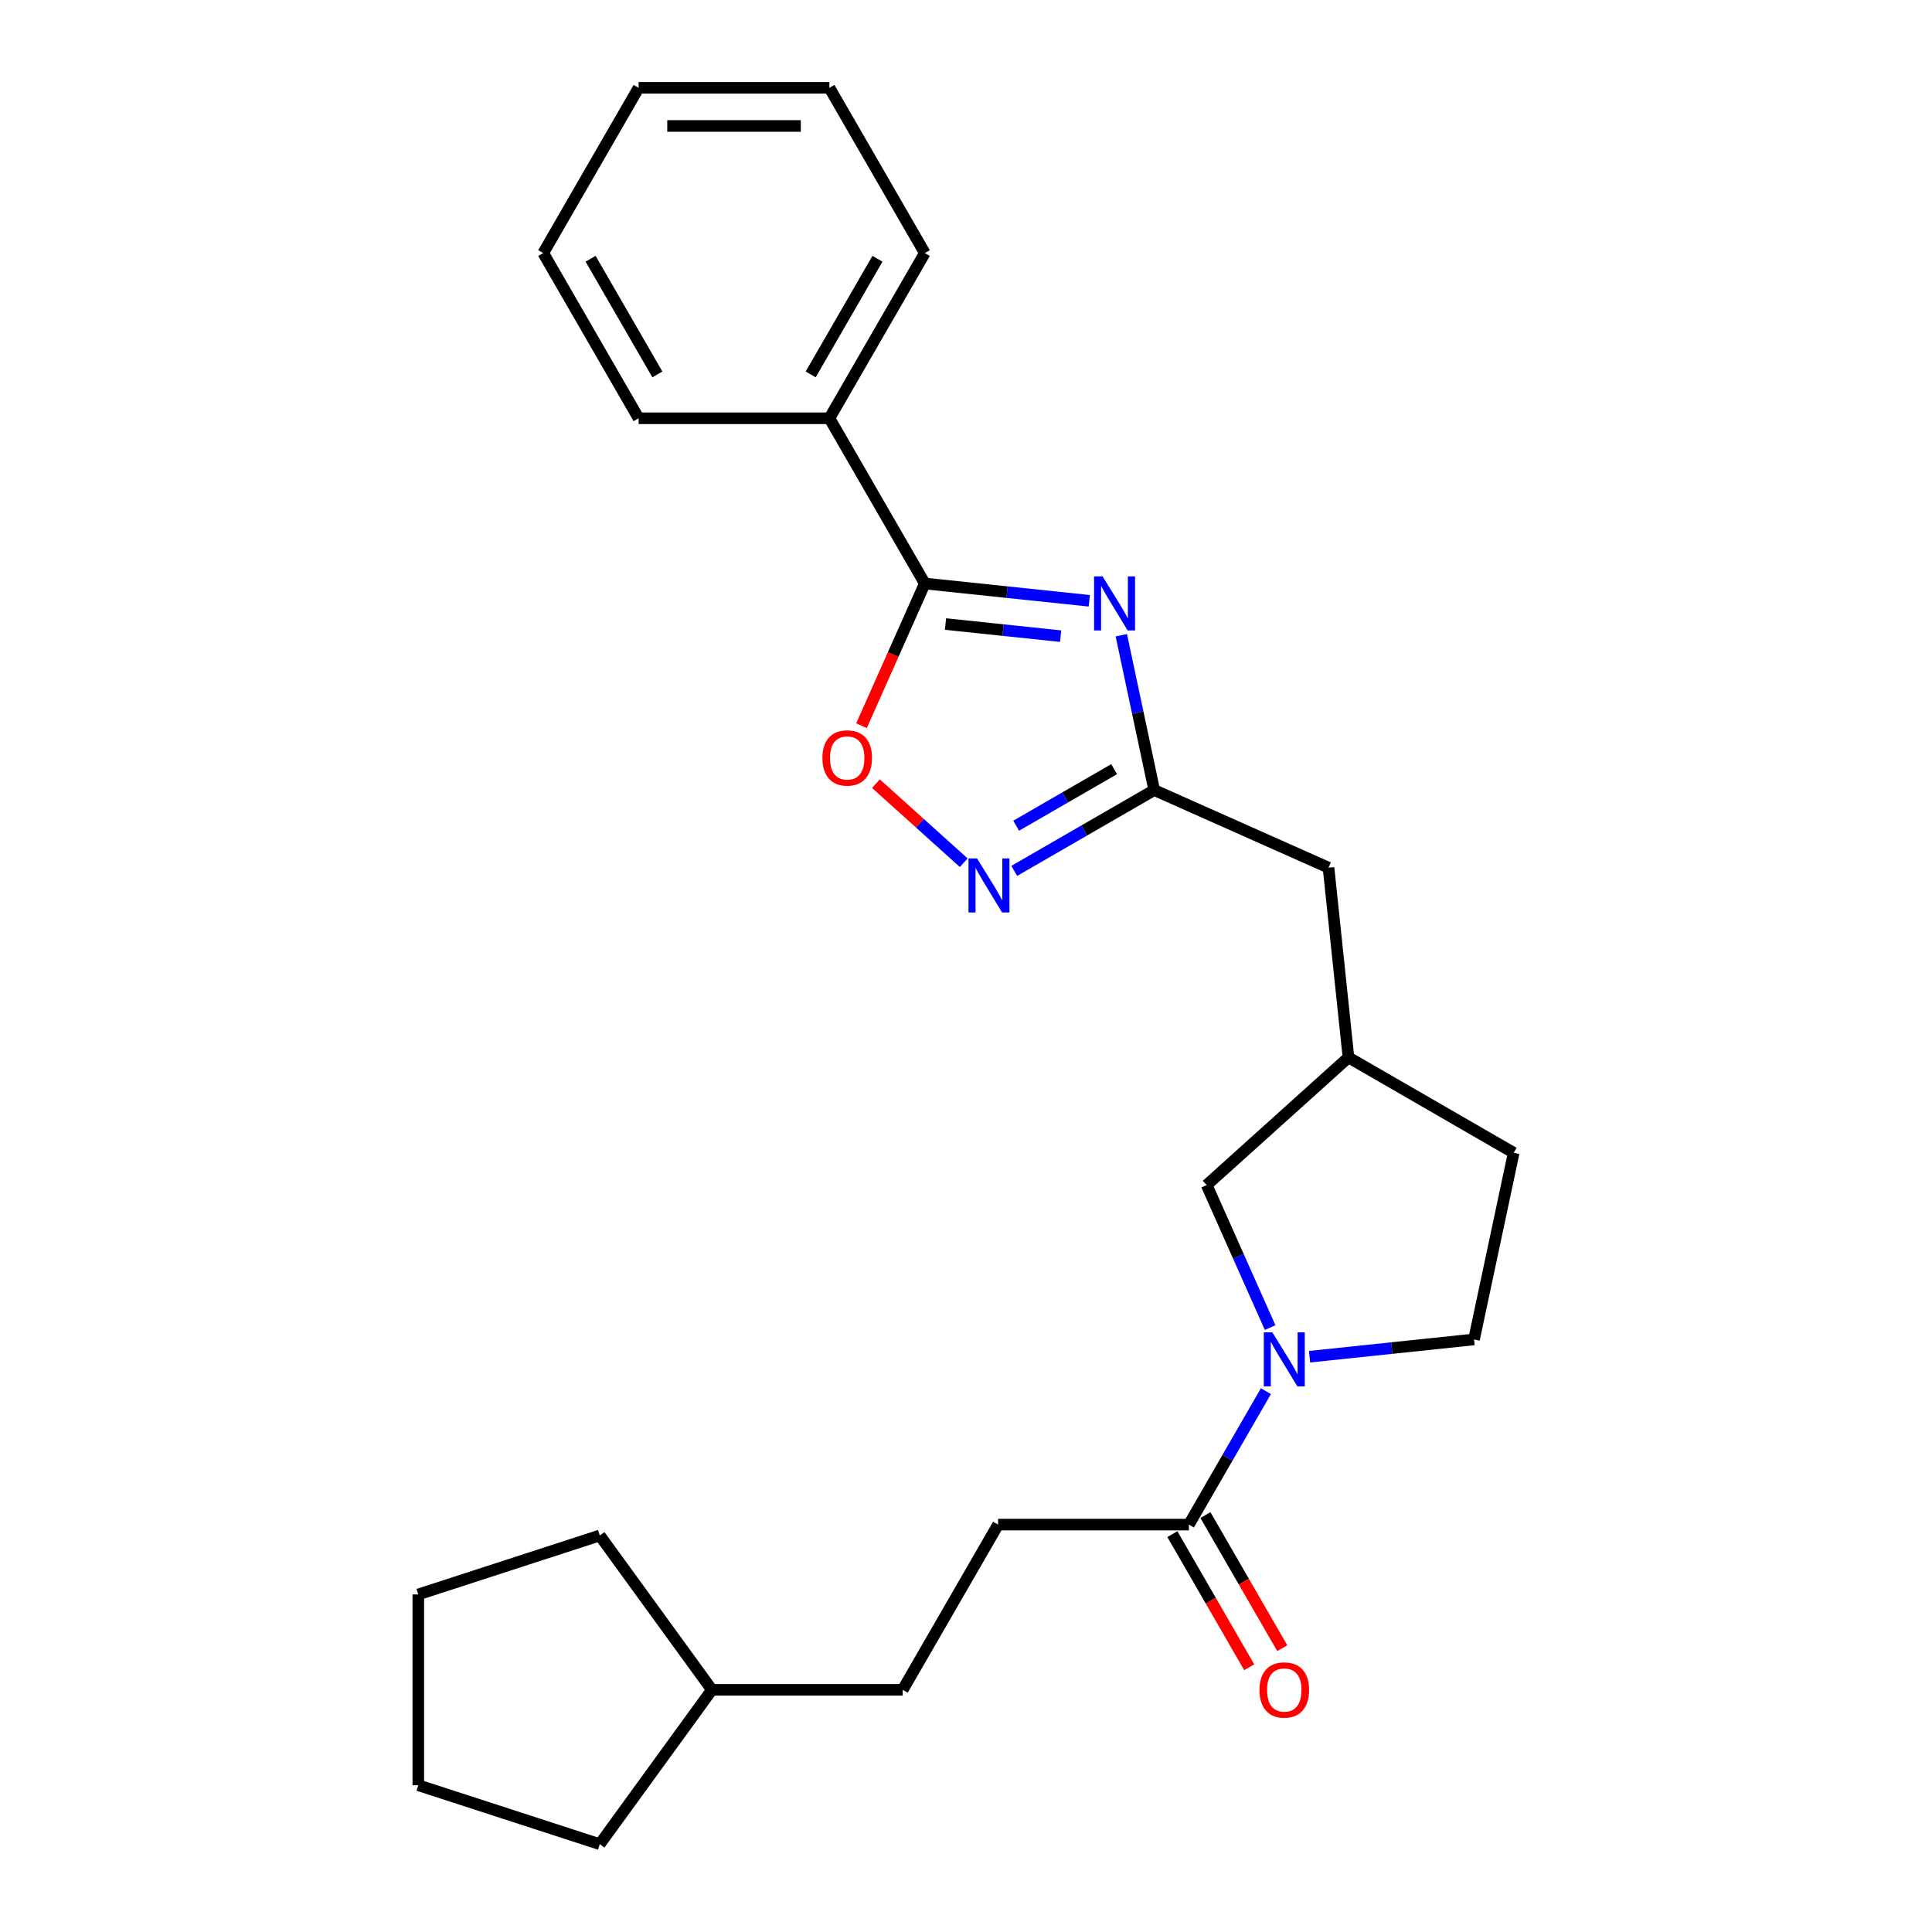 <?xml version='1.0' encoding='iso-8859-1'?>
<svg version='1.1' baseProfile='full'
              xmlns='http://www.w3.org/2000/svg'
                      xmlns:rdkit='http://www.rdkit.org/xml'
                      xmlns:xlink='http://www.w3.org/1999/xlink'
                  xml:space='preserve'
width='1000px' height='1000px' viewBox='0 0 1000 1000'>
<!-- END OF HEADER -->
<rect style='opacity:1.0;fill:#FFFFFF;stroke:none' width='1000' height='1000' x='0' y='0'> </rect>
<path class='bond-0' d='M 563.816,310.969 L 521.248,306.495' style='fill:none;fill-rule:evenodd;stroke:#0000FF;stroke-width:6px;stroke-linecap:butt;stroke-linejoin:miter;stroke-opacity:1' />
<path class='bond-0' d='M 521.248,306.495 L 478.68,302.021' style='fill:none;fill-rule:evenodd;stroke:#000000;stroke-width:6px;stroke-linecap:butt;stroke-linejoin:miter;stroke-opacity:1' />
<path class='bond-0' d='M 548.981,329.269 L 519.184,326.137' style='fill:none;fill-rule:evenodd;stroke:#0000FF;stroke-width:6px;stroke-linecap:butt;stroke-linejoin:miter;stroke-opacity:1' />
<path class='bond-0' d='M 519.184,326.137 L 489.386,323.005' style='fill:none;fill-rule:evenodd;stroke:#000000;stroke-width:6px;stroke-linecap:butt;stroke-linejoin:miter;stroke-opacity:1' />
<path class='bond-2' d='M 580.388,328.796 L 588.906,368.867' style='fill:none;fill-rule:evenodd;stroke:#0000FF;stroke-width:6px;stroke-linecap:butt;stroke-linejoin:miter;stroke-opacity:1' />
<path class='bond-2' d='M 588.906,368.867 L 597.423,408.938' style='fill:none;fill-rule:evenodd;stroke:#000000;stroke-width:6px;stroke-linecap:butt;stroke-linejoin:miter;stroke-opacity:1' />
<path class='bond-4' d='M 478.68,302.021 L 462.294,338.823' style='fill:none;fill-rule:evenodd;stroke:#000000;stroke-width:6px;stroke-linecap:butt;stroke-linejoin:miter;stroke-opacity:1' />
<path class='bond-4' d='M 462.294,338.823 L 445.909,375.626' style='fill:none;fill-rule:evenodd;stroke:#FF0000;stroke-width:6px;stroke-linecap:butt;stroke-linejoin:miter;stroke-opacity:1' />
<path class='bond-8' d='M 478.68,302.021 L 429.304,216.499' style='fill:none;fill-rule:evenodd;stroke:#000000;stroke-width:6px;stroke-linecap:butt;stroke-linejoin:miter;stroke-opacity:1' />
<path class='bond-1' d='M 657.414,687.157 L 640.994,650.275' style='fill:none;fill-rule:evenodd;stroke:#0000FF;stroke-width:6px;stroke-linecap:butt;stroke-linejoin:miter;stroke-opacity:1' />
<path class='bond-1' d='M 640.994,650.275 L 624.573,613.394' style='fill:none;fill-rule:evenodd;stroke:#000000;stroke-width:6px;stroke-linecap:butt;stroke-linejoin:miter;stroke-opacity:1' />
<path class='bond-5' d='M 655.241,720.061 L 635.302,754.596' style='fill:none;fill-rule:evenodd;stroke:#0000FF;stroke-width:6px;stroke-linecap:butt;stroke-linejoin:miter;stroke-opacity:1' />
<path class='bond-5' d='M 635.302,754.596 L 615.363,789.131' style='fill:none;fill-rule:evenodd;stroke:#000000;stroke-width:6px;stroke-linecap:butt;stroke-linejoin:miter;stroke-opacity:1' />
<path class='bond-26' d='M 677.814,702.235 L 720.382,697.76' style='fill:none;fill-rule:evenodd;stroke:#0000FF;stroke-width:6px;stroke-linecap:butt;stroke-linejoin:miter;stroke-opacity:1' />
<path class='bond-26' d='M 720.382,697.76 L 762.951,693.286' style='fill:none;fill-rule:evenodd;stroke:#000000;stroke-width:6px;stroke-linecap:butt;stroke-linejoin:miter;stroke-opacity:1' />
<path class='bond-3' d='M 597.423,408.938 L 561.199,429.852' style='fill:none;fill-rule:evenodd;stroke:#000000;stroke-width:6px;stroke-linecap:butt;stroke-linejoin:miter;stroke-opacity:1' />
<path class='bond-3' d='M 561.199,429.852 L 524.976,450.765' style='fill:none;fill-rule:evenodd;stroke:#0000FF;stroke-width:6px;stroke-linecap:butt;stroke-linejoin:miter;stroke-opacity:1' />
<path class='bond-3' d='M 576.681,398.108 L 551.324,412.747' style='fill:none;fill-rule:evenodd;stroke:#000000;stroke-width:6px;stroke-linecap:butt;stroke-linejoin:miter;stroke-opacity:1' />
<path class='bond-3' d='M 551.324,412.747 L 525.968,427.387' style='fill:none;fill-rule:evenodd;stroke:#0000FF;stroke-width:6px;stroke-linecap:butt;stroke-linejoin:miter;stroke-opacity:1' />
<path class='bond-11' d='M 597.423,408.938 L 687.638,449.104' style='fill:none;fill-rule:evenodd;stroke:#000000;stroke-width:6px;stroke-linecap:butt;stroke-linejoin:miter;stroke-opacity:1' />
<path class='bond-25' d='M 498.826,446.541 L 476.103,426.082' style='fill:none;fill-rule:evenodd;stroke:#0000FF;stroke-width:6px;stroke-linecap:butt;stroke-linejoin:miter;stroke-opacity:1' />
<path class='bond-25' d='M 476.103,426.082 L 453.38,405.622' style='fill:none;fill-rule:evenodd;stroke:#FF0000;stroke-width:6px;stroke-linecap:butt;stroke-linejoin:miter;stroke-opacity:1' />
<path class='bond-9' d='M 606.811,794.069 L 626.704,828.525' style='fill:none;fill-rule:evenodd;stroke:#000000;stroke-width:6px;stroke-linecap:butt;stroke-linejoin:miter;stroke-opacity:1' />
<path class='bond-9' d='M 626.704,828.525 L 646.597,862.98' style='fill:none;fill-rule:evenodd;stroke:#FF0000;stroke-width:6px;stroke-linecap:butt;stroke-linejoin:miter;stroke-opacity:1' />
<path class='bond-9' d='M 623.915,784.193 L 643.808,818.649' style='fill:none;fill-rule:evenodd;stroke:#000000;stroke-width:6px;stroke-linecap:butt;stroke-linejoin:miter;stroke-opacity:1' />
<path class='bond-9' d='M 643.808,818.649 L 663.702,853.105' style='fill:none;fill-rule:evenodd;stroke:#FF0000;stroke-width:6px;stroke-linecap:butt;stroke-linejoin:miter;stroke-opacity:1' />
<path class='bond-10' d='M 615.363,789.131 L 516.611,789.131' style='fill:none;fill-rule:evenodd;stroke:#000000;stroke-width:6px;stroke-linecap:butt;stroke-linejoin:miter;stroke-opacity:1' />
<path class='bond-6' d='M 624.573,613.394 L 697.96,547.316' style='fill:none;fill-rule:evenodd;stroke:#000000;stroke-width:6px;stroke-linecap:butt;stroke-linejoin:miter;stroke-opacity:1' />
<path class='bond-7' d='M 762.951,693.286 L 783.483,596.692' style='fill:none;fill-rule:evenodd;stroke:#000000;stroke-width:6px;stroke-linecap:butt;stroke-linejoin:miter;stroke-opacity:1' />
<path class='bond-16' d='M 429.304,216.499 L 478.68,130.977' style='fill:none;fill-rule:evenodd;stroke:#000000;stroke-width:6px;stroke-linecap:butt;stroke-linejoin:miter;stroke-opacity:1' />
<path class='bond-16' d='M 419.606,193.795 L 454.169,133.93' style='fill:none;fill-rule:evenodd;stroke:#000000;stroke-width:6px;stroke-linecap:butt;stroke-linejoin:miter;stroke-opacity:1' />
<path class='bond-17' d='M 429.304,216.499 L 330.551,216.499' style='fill:none;fill-rule:evenodd;stroke:#000000;stroke-width:6px;stroke-linecap:butt;stroke-linejoin:miter;stroke-opacity:1' />
<path class='bond-14' d='M 516.611,789.131 L 467.234,874.653' style='fill:none;fill-rule:evenodd;stroke:#000000;stroke-width:6px;stroke-linecap:butt;stroke-linejoin:miter;stroke-opacity:1' />
<path class='bond-12' d='M 687.638,449.104 L 697.96,547.316' style='fill:none;fill-rule:evenodd;stroke:#000000;stroke-width:6px;stroke-linecap:butt;stroke-linejoin:miter;stroke-opacity:1' />
<path class='bond-13' d='M 697.96,547.316 L 783.483,596.692' style='fill:none;fill-rule:evenodd;stroke:#000000;stroke-width:6px;stroke-linecap:butt;stroke-linejoin:miter;stroke-opacity:1' />
<path class='bond-15' d='M 467.234,874.653 L 368.482,874.653' style='fill:none;fill-rule:evenodd;stroke:#000000;stroke-width:6px;stroke-linecap:butt;stroke-linejoin:miter;stroke-opacity:1' />
<path class='bond-18' d='M 368.482,874.653 L 310.437,954.545' style='fill:none;fill-rule:evenodd;stroke:#000000;stroke-width:6px;stroke-linecap:butt;stroke-linejoin:miter;stroke-opacity:1' />
<path class='bond-19' d='M 368.482,874.653 L 310.437,794.761' style='fill:none;fill-rule:evenodd;stroke:#000000;stroke-width:6px;stroke-linecap:butt;stroke-linejoin:miter;stroke-opacity:1' />
<path class='bond-21' d='M 478.68,130.977 L 429.304,45.455' style='fill:none;fill-rule:evenodd;stroke:#000000;stroke-width:6px;stroke-linecap:butt;stroke-linejoin:miter;stroke-opacity:1' />
<path class='bond-20' d='M 330.551,216.499 L 281.175,130.977' style='fill:none;fill-rule:evenodd;stroke:#000000;stroke-width:6px;stroke-linecap:butt;stroke-linejoin:miter;stroke-opacity:1' />
<path class='bond-20' d='M 340.249,193.795 L 305.686,133.93' style='fill:none;fill-rule:evenodd;stroke:#000000;stroke-width:6px;stroke-linecap:butt;stroke-linejoin:miter;stroke-opacity:1' />
<path class='bond-22' d='M 310.437,954.545 L 216.517,924.029' style='fill:none;fill-rule:evenodd;stroke:#000000;stroke-width:6px;stroke-linecap:butt;stroke-linejoin:miter;stroke-opacity:1' />
<path class='bond-23' d='M 310.437,794.761 L 216.517,825.277' style='fill:none;fill-rule:evenodd;stroke:#000000;stroke-width:6px;stroke-linecap:butt;stroke-linejoin:miter;stroke-opacity:1' />
<path class='bond-24' d='M 281.175,130.977 L 330.551,45.455' style='fill:none;fill-rule:evenodd;stroke:#000000;stroke-width:6px;stroke-linecap:butt;stroke-linejoin:miter;stroke-opacity:1' />
<path class='bond-27' d='M 429.304,45.455 L 330.551,45.455' style='fill:none;fill-rule:evenodd;stroke:#000000;stroke-width:6px;stroke-linecap:butt;stroke-linejoin:miter;stroke-opacity:1' />
<path class='bond-27' d='M 414.491,65.205 L 345.364,65.205' style='fill:none;fill-rule:evenodd;stroke:#000000;stroke-width:6px;stroke-linecap:butt;stroke-linejoin:miter;stroke-opacity:1' />
<path class='bond-28' d='M 216.517,924.029 L 216.517,825.277' style='fill:none;fill-rule:evenodd;stroke:#000000;stroke-width:6px;stroke-linecap:butt;stroke-linejoin:miter;stroke-opacity:1' />
<path  class='atom-0' d='M 570.709 298.36
L 579.874 313.173
Q 580.782 314.634, 582.244 317.281
Q 583.705 319.928, 583.784 320.086
L 583.784 298.36
L 587.497 298.36
L 587.497 326.327
L 583.666 326.327
L 573.83 310.131
Q 572.684 308.235, 571.46 306.063
Q 570.275 303.89, 569.919 303.219
L 569.919 326.327
L 566.285 326.327
L 566.285 298.36
L 570.709 298.36
' fill='#0000FF'/>
<path  class='atom-2' d='M 658.557 689.625
L 667.722 704.438
Q 668.63 705.9, 670.092 708.546
Q 671.553 711.193, 671.632 711.351
L 671.632 689.625
L 675.345 689.625
L 675.345 717.592
L 671.514 717.592
L 661.678 701.397
Q 660.532 699.501, 659.308 697.328
Q 658.123 695.156, 657.767 694.484
L 657.767 717.592
L 654.133 717.592
L 654.133 689.625
L 658.557 689.625
' fill='#0000FF'/>
<path  class='atom-4' d='M 505.719 444.331
L 514.883 459.144
Q 515.792 460.605, 517.253 463.252
Q 518.715 465.898, 518.794 466.056
L 518.794 444.331
L 522.507 444.331
L 522.507 472.297
L 518.675 472.297
L 508.84 456.102
Q 507.694 454.206, 506.47 452.033
Q 505.285 449.861, 504.929 449.189
L 504.929 472.297
L 501.295 472.297
L 501.295 444.331
L 505.719 444.331
' fill='#0000FF'/>
<path  class='atom-5' d='M 425.676 392.315
Q 425.676 385.6, 428.994 381.847
Q 432.312 378.094, 438.514 378.094
Q 444.715 378.094, 448.033 381.847
Q 451.351 385.6, 451.351 392.315
Q 451.351 399.109, 447.994 402.98
Q 444.636 406.812, 438.514 406.812
Q 432.351 406.812, 428.994 402.98
Q 425.676 399.148, 425.676 392.315
M 438.514 403.652
Q 442.78 403.652, 445.071 400.808
Q 447.401 397.924, 447.401 392.315
Q 447.401 386.824, 445.071 384.059
Q 442.78 381.255, 438.514 381.255
Q 434.247 381.255, 431.917 384.02
Q 429.626 386.785, 429.626 392.315
Q 429.626 397.963, 431.917 400.808
Q 434.247 403.652, 438.514 403.652
' fill='#FF0000'/>
<path  class='atom-10' d='M 651.901 874.732
Q 651.901 868.017, 655.22 864.264
Q 658.538 860.512, 664.739 860.512
Q 670.941 860.512, 674.259 864.264
Q 677.577 868.017, 677.577 874.732
Q 677.577 881.526, 674.219 885.397
Q 670.862 889.229, 664.739 889.229
Q 658.577 889.229, 655.22 885.397
Q 651.901 881.566, 651.901 874.732
M 664.739 886.069
Q 669.005 886.069, 671.296 883.225
Q 673.627 880.341, 673.627 874.732
Q 673.627 869.241, 671.296 866.476
Q 669.005 863.672, 664.739 863.672
Q 660.473 863.672, 658.143 866.437
Q 655.852 869.202, 655.852 874.732
Q 655.852 880.381, 658.143 883.225
Q 660.473 886.069, 664.739 886.069
' fill='#FF0000'/>
</svg>
